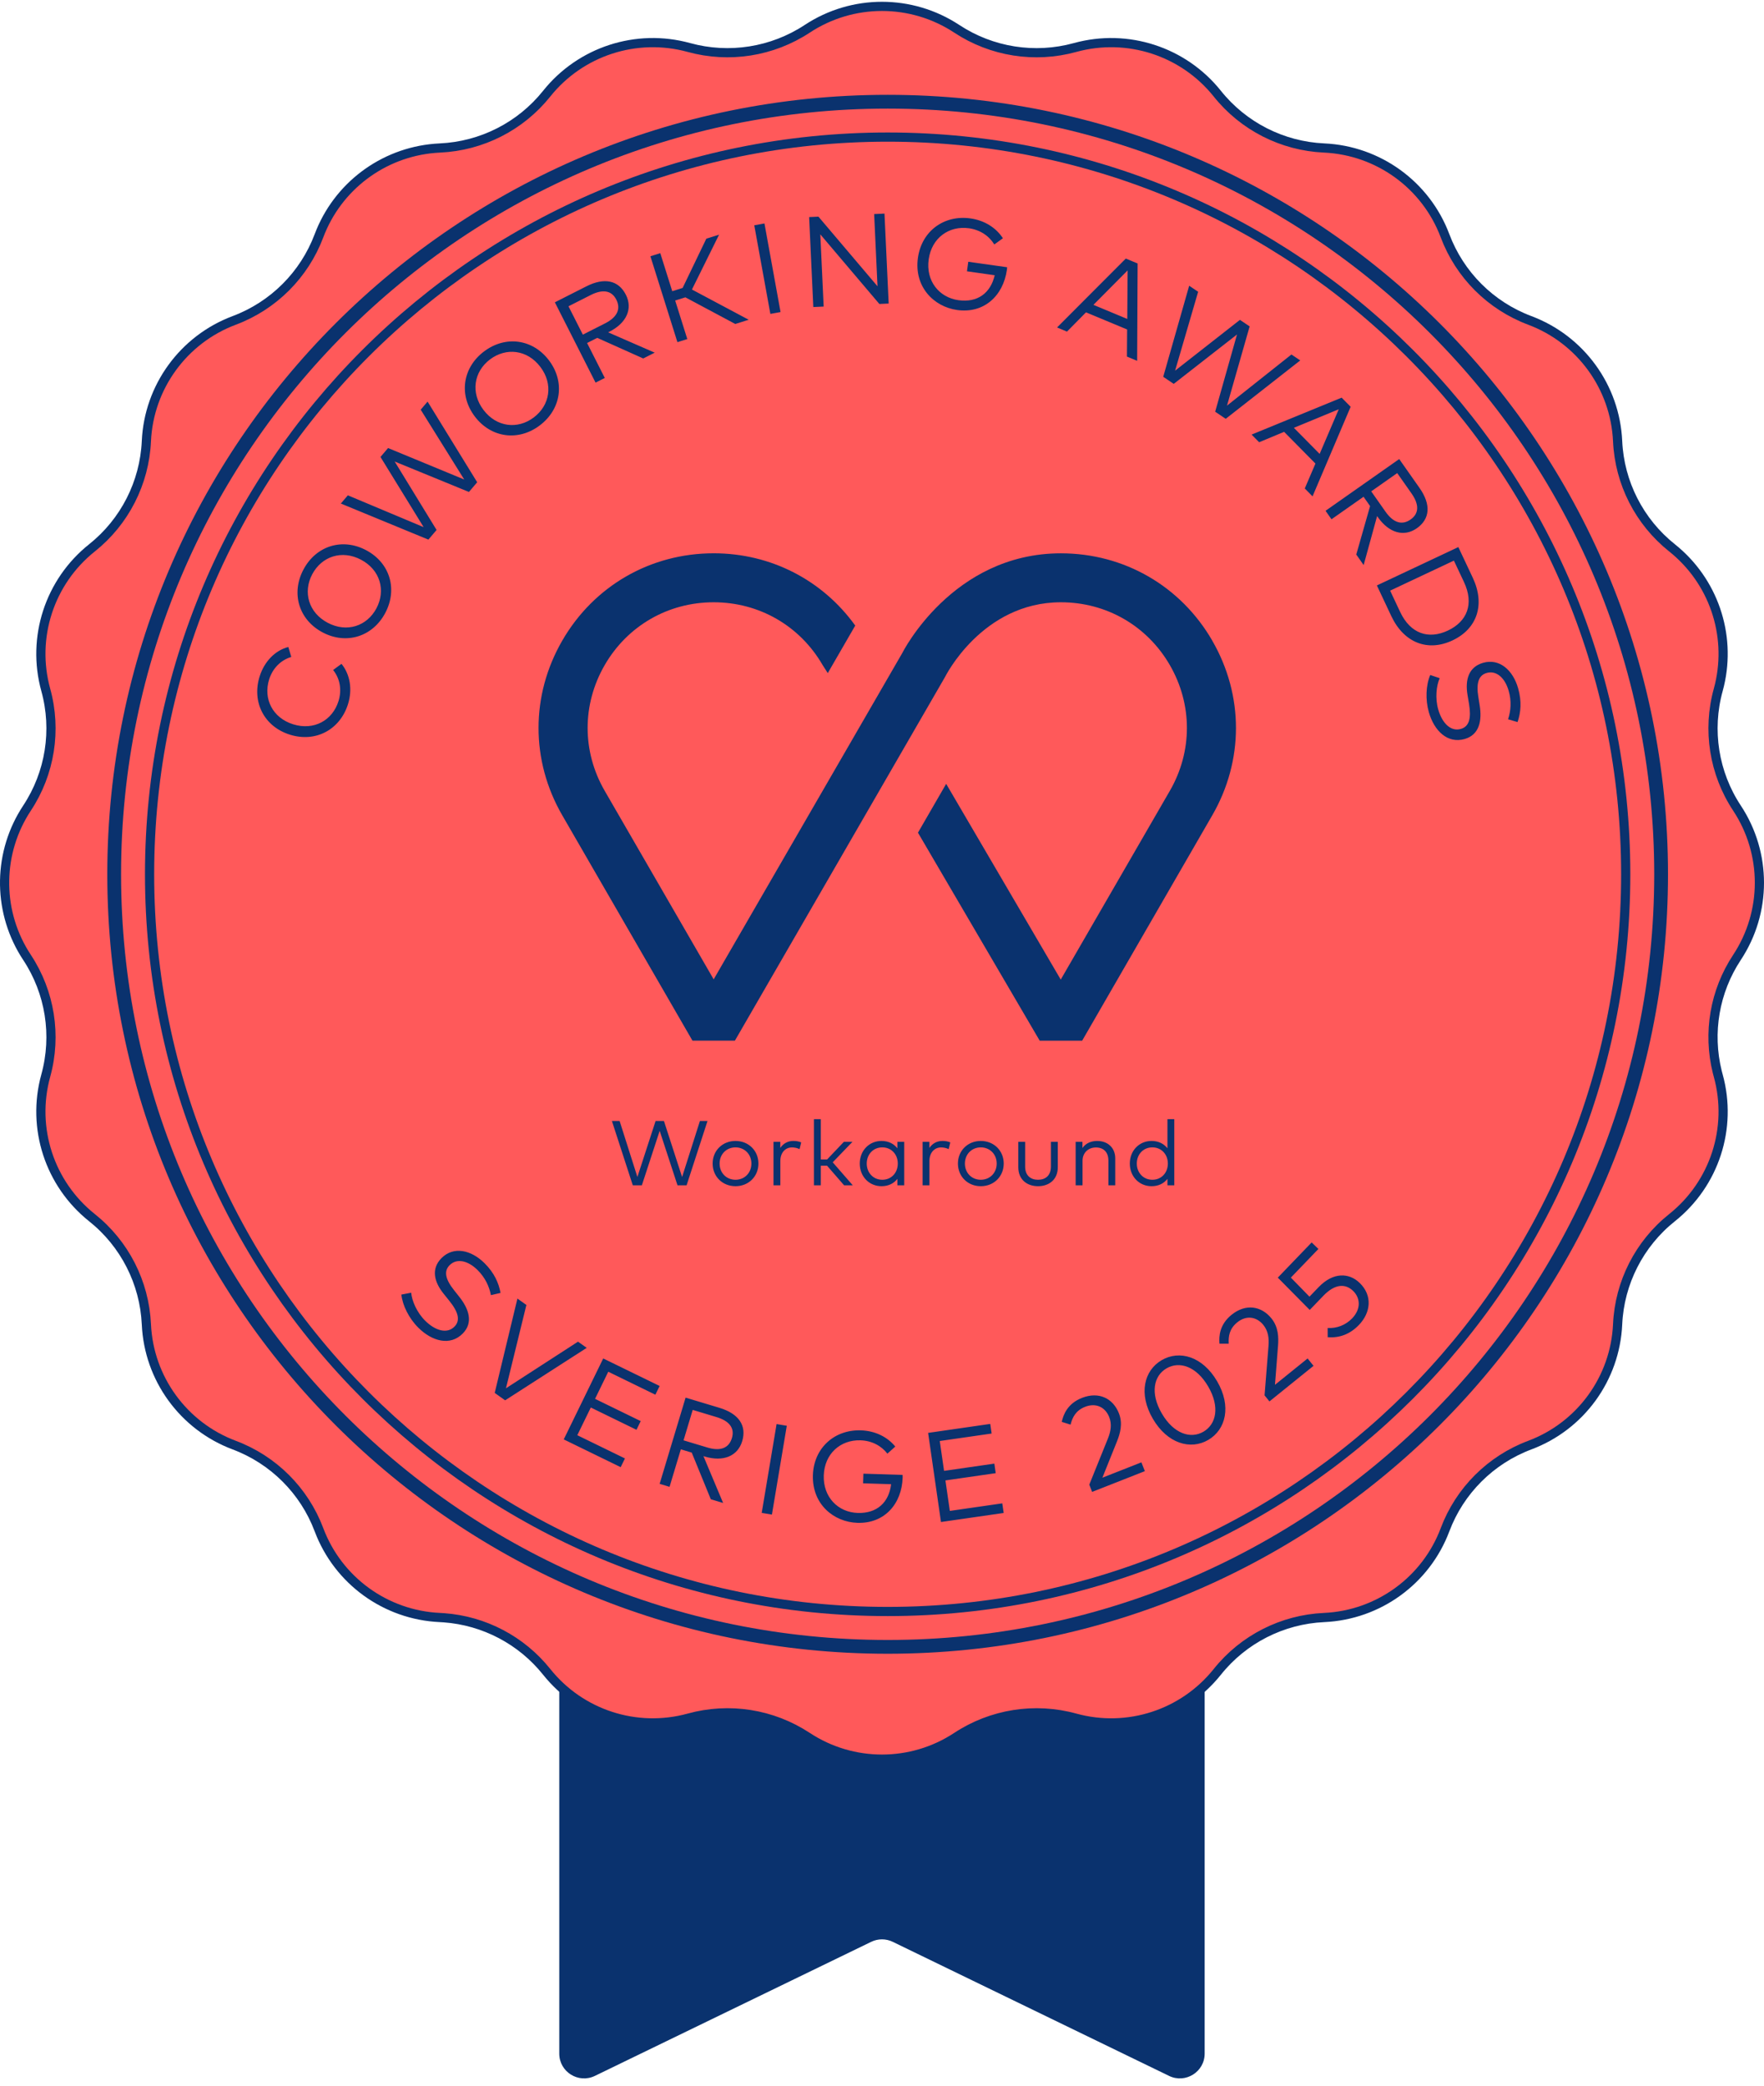 <svg width="192" height="227" viewBox="0 0 192 227" fill="none" xmlns="http://www.w3.org/2000/svg">
<g clip-path="url(#clip0_12414_3291)">
<path d="M127.244 225.92L97.178 211.334C96.434 210.971 95.563 210.971 94.819 211.334L64.752 225.92C62.96 226.79 60.873 225.485 60.873 223.496V46.331H131.119V223.496C131.119 225.485 129.033 226.79 127.24 225.92H127.244Z" fill="#0A326E"/>
<path d="M87.862 3.134C92.797 -0.119 99.199 -0.119 104.138 3.134C107.937 5.638 112.633 6.379 117.017 5.17C122.717 3.599 128.807 5.577 132.496 10.193C135.332 13.745 139.571 15.901 144.116 16.106C150.024 16.373 155.205 20.131 157.282 25.658C158.882 29.914 162.244 33.271 166.505 34.869C172.039 36.944 175.801 42.118 176.068 48.017C176.274 52.557 178.433 56.79 181.989 59.623C186.467 63.192 188.465 69.008 187.156 74.546L187.019 75.081C185.808 79.464 186.554 84.154 189.058 87.945C192.314 92.873 192.314 99.266 189.058 104.198C186.628 107.875 185.857 112.391 186.911 116.651L187.02 117.063C188.591 122.755 186.612 128.835 181.989 132.52C178.432 135.353 176.274 139.586 176.068 144.126C175.801 150.025 172.039 155.199 166.505 157.274C162.244 158.872 158.882 162.23 157.282 166.485C155.205 172.013 150.024 175.77 144.116 176.036C139.571 176.243 135.332 178.398 132.496 181.95C128.807 186.567 122.721 188.544 117.017 186.973C112.629 185.764 107.934 186.51 104.138 189.01C99.203 192.262 92.801 192.263 87.862 189.01C84.062 186.505 79.367 185.764 74.982 186.973C69.282 188.543 63.193 186.567 59.504 181.95C56.755 178.509 52.692 176.379 48.309 176.062L47.884 176.036C41.977 175.77 36.796 172.012 34.719 166.485C33.118 162.23 29.757 158.872 25.496 157.274C19.961 155.199 16.198 150.025 15.932 144.126C15.725 139.586 13.567 135.353 10.011 132.52C5.388 128.835 3.409 122.757 4.981 117.062C6.192 112.679 5.446 107.989 2.942 104.198L2.646 103.732C-0.311 98.873 -0.213 92.723 2.942 87.945C5.449 84.15 6.192 79.46 4.981 75.081C3.409 69.389 5.388 63.307 10.011 59.623C13.567 56.79 15.726 52.557 15.932 48.017C16.198 42.118 19.961 36.944 25.496 34.869C29.757 33.271 33.118 29.914 34.719 25.658C36.731 20.304 41.656 16.61 47.332 16.142L47.884 16.106C52.429 15.901 56.667 13.745 59.504 10.193C63.193 5.577 69.279 3.6 74.982 5.17C79.371 6.379 84.066 5.634 87.862 3.134Z" fill="#FF595A" stroke="#0A326E"/>
<path d="M96.615 179.229C143.11 179.229 180.802 141.585 180.802 95.149C180.802 48.713 143.11 11.069 96.615 11.069C50.12 11.069 12.428 48.713 12.428 95.149C12.428 141.585 50.12 179.229 96.615 179.229Z" stroke="#0A326E" stroke-width="1.5" stroke-miterlimit="10"/>
<path d="M28.256 73.628C28.764 71.997 29.95 70.775 31.382 70.415L31.705 71.498C30.585 71.823 29.677 72.714 29.292 73.95C28.638 76.049 29.663 78.127 31.915 78.829C34.167 79.53 36.191 78.401 36.844 76.302C37.229 75.066 36.996 73.835 36.257 72.915L37.169 72.246C38.097 73.386 38.382 75.014 37.88 76.625C37.014 79.405 34.37 80.832 31.563 79.958C28.756 79.084 27.39 76.408 28.256 73.628ZM33.028 61.986C34.396 59.408 37.255 58.5 39.852 59.879C42.449 61.257 43.3 64.133 41.932 66.712C40.567 69.284 37.704 70.198 35.107 68.82C32.51 67.441 31.663 64.559 33.028 61.986ZM33.986 62.495C32.956 64.436 33.578 66.669 35.662 67.775C37.746 68.88 39.943 68.145 40.973 66.203C42.007 64.255 41.385 62.023 39.301 60.917C37.217 59.812 35.02 60.547 33.986 62.495ZM46.54 43.707L51.939 52.484L51.041 53.54L42.958 50.228L47.52 57.677L46.626 58.727L37.099 54.801L37.861 53.906L46.11 57.368L41.413 49.731L42.239 48.761L50.529 52.186L45.791 44.587L46.54 43.707ZM52.673 38.256C55 36.494 57.976 36.874 59.751 39.218C61.526 41.562 61.086 44.529 58.759 46.291C56.438 48.05 53.457 47.673 51.682 45.329C49.907 42.986 50.352 40.014 52.673 38.256ZM53.328 39.121C51.576 40.448 51.201 42.735 52.625 44.615C54.049 46.496 56.352 46.754 58.104 45.426C59.862 44.095 60.238 41.809 58.813 39.928C57.389 38.048 55.086 37.79 53.328 39.121ZM60.393 32.901L63.821 31.164C65.788 30.167 67.324 30.503 68.124 32.083C68.89 33.594 68.204 35.15 66.337 36.096L66.193 36.169L71.261 38.38L70.012 39.013L65.007 36.77L63.901 37.33L65.828 41.133L64.823 41.642L60.393 32.901ZM64.287 32.113L61.876 33.334L63.439 36.419L65.85 35.197C67.18 34.523 67.597 33.629 67.082 32.611C66.569 31.6 65.598 31.448 64.287 32.113ZM80.03 35.259L74.598 32.358L73.489 32.707L74.808 36.901L73.733 37.239L70.793 27.89L71.868 27.552L73.17 31.692L74.299 31.337L76.877 25.977L78.266 25.54L75.314 31.51L81.492 34.799L80.03 35.259ZM83.206 24.319L84.958 33.961L83.849 34.163L82.097 24.52L83.206 24.319ZM96.271 23.245L96.726 33.035L95.712 33.082L89.285 25.504L89.65 33.364L88.524 33.416L88.069 23.626L89.083 23.579L95.511 31.157L95.146 23.298L96.271 23.245ZM105.627 23.77C107.165 23.987 108.417 24.786 109.16 25.93L108.224 26.604C107.655 25.675 106.681 25.015 105.475 24.844C103.299 24.537 101.412 25.883 101.083 28.219C100.753 30.555 102.194 32.37 104.322 32.67C106.373 32.959 107.814 31.918 108.268 29.954L105.246 29.527L105.392 28.488L109.62 29.084C109.614 29.182 109.607 29.28 109.594 29.37C109.195 32.198 107.096 34.15 104.171 33.737C101.62 33.377 99.468 31.194 99.911 28.054C100.323 25.136 102.764 23.366 105.627 23.77ZM123.823 28.675L123.772 39.269L122.66 38.806L122.682 35.858L118.204 33.993L116.134 36.089L115.054 35.639L122.537 28.139L123.823 28.675ZM122.736 29.428L119.014 33.178L122.697 34.712L122.736 29.428ZM141.524 39.224L133.413 45.58L132.263 44.807L134.64 36.402L127.755 41.777L126.61 41.007L129.434 31.097L130.41 31.753L127.902 40.34L134.959 34.811L136.016 35.522L133.551 44.146L140.565 38.58L141.524 39.224ZM147.009 44.269L142.862 54.018L142.016 53.161L143.177 50.451L139.769 46.998L137.049 48.129L136.228 47.297L146.03 43.277L147.009 44.269ZM145.715 44.542L140.831 46.56L143.634 49.4L145.715 44.542ZM152.295 49.958L154.505 53.102C155.772 54.906 155.659 56.474 154.21 57.493C152.824 58.466 151.185 58.009 149.982 56.297L149.889 56.165L148.425 61.497L147.621 60.351L149.125 55.077L148.413 54.063L144.924 56.514L144.277 55.591L152.295 49.958ZM153.632 53.698L152.078 51.487L149.249 53.475L150.802 55.686C151.659 56.906 152.604 57.192 153.538 56.536C154.466 55.884 154.477 54.901 153.632 53.698ZM158.731 59.54L160.302 62.877C161.665 65.772 160.8 68.422 158.096 69.695C155.391 70.969 152.798 69.946 151.435 67.051L149.864 63.714L158.731 59.54ZM159.339 63.331L158.248 61.013L151.307 64.28L152.398 66.598C153.528 68.999 155.515 69.603 157.592 68.625C159.682 67.641 160.469 65.731 159.339 63.331ZM165.176 78.583L164.143 78.281C164.444 77.373 164.536 76.32 164.212 75.189C163.806 73.769 162.876 72.936 161.813 73.24C160.938 73.491 160.662 74.334 160.907 75.851L161.055 76.777C161.312 78.385 161.049 79.961 159.42 80.427C157.556 80.96 156.102 79.541 155.52 77.509C155.129 76.143 155.2 74.557 155.672 73.461L156.703 73.807C156.338 74.617 156.191 75.985 156.541 77.21C156.959 78.67 157.88 79.651 159.004 79.33C159.92 79.068 160.152 78.149 159.893 76.607L159.729 75.627C159.45 73.967 159.862 72.582 161.424 72.136C163.214 71.623 164.673 72.931 165.237 74.903C165.647 76.337 165.533 77.542 165.176 78.583Z" fill="#0A326E"/>
<path d="M96.615 175.38C140.982 175.38 176.949 139.46 176.949 95.15C176.949 50.84 140.982 14.919 96.615 14.919C52.248 14.919 16.281 50.84 16.281 95.15C16.281 139.46 52.248 175.38 96.615 175.38Z" stroke="#0A326E" stroke-miterlimit="10"/>
<path d="M131.951 69.724C128.511 63.773 122.349 60.218 115.47 60.218C103.622 60.218 98.208 71.069 98.208 71.069L77.678 106.583L65.816 86.064C63.341 81.781 63.341 76.668 65.816 72.384C68.291 68.101 72.725 65.546 77.678 65.546C82.631 65.546 87.065 68.104 89.54 72.384L90.098 73.254L93.088 68.082C89.522 63.129 83.897 60.215 77.678 60.215C70.798 60.215 64.636 63.766 61.197 69.721C57.757 75.671 57.757 82.778 61.197 88.728L75.37 113.255H79.989L102.86 73.678C102.86 73.678 106.873 65.546 115.47 65.546C120.423 65.546 124.857 68.104 127.331 72.384C129.806 76.668 129.806 81.781 127.331 86.064L115.455 106.609L102.984 85.307L99.914 90.62L113.165 113.259H117.785L131.947 88.732C135.387 82.781 135.387 75.675 131.947 69.724H131.951Z" fill="#0A326E"/>
<path d="M54.481 140.71L53.433 140.952C53.251 140.012 52.816 139.049 51.981 138.221C50.932 137.181 49.713 136.909 48.934 137.695C48.294 138.341 48.466 139.211 49.422 140.415L50.004 141.15C51.014 142.427 51.555 143.93 50.363 145.133C48.998 146.51 47.035 145.984 45.534 144.496C44.525 143.495 43.811 142.078 43.687 140.89L44.755 140.688C44.833 141.573 45.373 142.838 46.278 143.735C47.357 144.804 48.641 145.21 49.464 144.379C50.134 143.703 49.887 142.789 48.907 141.57L48.285 140.796C47.23 139.484 46.912 138.075 48.055 136.921C49.366 135.599 51.278 136.026 52.735 137.47C53.794 138.52 54.284 139.626 54.481 140.71ZM63.86 146.688L54.981 152.399L53.846 151.592L56.318 141.325L57.294 142.019L55.071 151.089L62.913 146.014L63.86 146.688ZM68.021 158.723L67.557 159.673L61.36 156.651L65.656 147.842L71.797 150.837L71.333 151.787L66.206 149.287L64.767 152.237L69.737 154.661L69.277 155.605L64.306 153.181L62.836 156.195L68.021 158.723ZM74.623 152.105L78.302 153.213C80.414 153.848 81.293 155.151 80.783 156.847C80.294 158.469 78.723 159.122 76.719 158.519L76.565 158.472L78.707 163.569L77.367 163.166L75.291 158.089L74.105 157.731L72.876 161.813L71.797 161.488L74.623 152.105ZM77.984 154.221L75.397 153.442L74.4 156.753L76.987 157.532C78.415 157.962 79.334 157.603 79.663 156.51C79.99 155.424 79.392 154.645 77.984 154.221ZM85.637 155.168L84.018 164.834L82.907 164.648L84.526 154.982L85.637 155.168ZM93.698 155.666C95.251 155.715 96.582 156.374 97.445 157.43L96.587 158.202C95.921 157.34 94.881 156.789 93.663 156.75C91.466 156.68 89.737 158.222 89.662 160.58C89.587 162.938 91.216 164.586 93.363 164.655C95.434 164.72 96.754 163.53 96.993 161.527L93.942 161.43L93.975 160.381L98.243 160.516C98.247 160.615 98.251 160.713 98.248 160.804C98.157 163.658 96.282 165.826 93.329 165.732C90.754 165.65 88.379 163.712 88.479 160.543C88.573 157.597 90.808 155.574 93.698 155.666ZM109.092 163.611L109.243 164.657L102.419 165.641L101.02 155.942L107.782 154.966L107.933 156.013L102.286 156.827L102.755 160.076L108.228 159.287L108.378 160.326L102.904 161.116L103.383 164.434L109.092 163.611ZM116.524 155.044L115.564 154.745C115.743 153.937 116.2 152.749 117.764 152.134C119.614 151.405 121.152 152.199 121.785 153.808C122.232 154.941 121.92 156.004 121.576 156.869L119.987 160.82L124.234 159.148L124.61 160.106L118.872 162.365L118.562 161.576L120.577 156.586C120.906 155.779 121.038 155.005 120.73 154.223C120.317 153.174 119.32 152.627 118.108 153.104C117.072 153.511 116.718 154.275 116.524 155.044ZM126.44 148.028C128.368 146.902 130.89 147.61 132.475 150.324C134.056 153.031 133.438 155.581 131.51 156.708C129.588 157.83 127.063 157.116 125.481 154.408C123.896 151.694 124.518 149.15 126.44 148.028ZM126.963 148.922C125.578 149.731 125.165 151.618 126.46 153.836C127.756 156.055 129.603 156.622 130.987 155.813C132.384 154.998 132.797 153.11 131.502 150.892C130.206 148.674 128.359 148.107 126.963 148.922ZM133.739 146.236L132.733 146.238C132.662 145.414 132.742 144.144 134.05 143.088C135.597 141.84 137.302 142.136 138.388 143.482C139.153 144.429 139.175 145.537 139.105 146.465L138.772 150.71L142.323 147.844L142.97 148.645L138.171 152.518L137.639 151.859L138.067 146.494C138.14 145.625 138.033 144.847 137.506 144.194C136.798 143.317 135.682 143.093 134.669 143.911C133.803 144.61 133.694 145.445 133.739 146.236ZM142.764 135.217L143.501 135.925L140.502 139.043L142.528 141.117L143.527 140.078C145.129 138.413 146.849 138.523 147.979 139.61C149.422 140.998 149.195 142.859 147.91 144.196C146.954 145.19 145.809 145.633 144.51 145.529L144.505 144.525C145.496 144.594 146.479 144.199 147.168 143.483C148.167 142.443 148.065 141.247 147.268 140.481C146.496 139.738 145.37 139.636 144.036 141.024L142.556 142.562L139.081 139.046L142.764 135.217Z" fill="#0A326E"/>
<path d="M77.007 122L74.731 129H73.742L71.802 123.07L69.862 129H68.876L66.602 122H67.442L69.376 128.09L71.356 122H72.266L74.242 128.095L76.181 122H77.007ZM80.055 124.17C81.48 124.17 82.55 125.23 82.55 126.63C82.55 128.035 81.48 129.095 80.055 129.095C78.63 129.095 77.565 128.035 77.565 126.63C77.565 125.23 78.63 124.17 80.055 124.17ZM80.055 124.87C79.07 124.87 78.325 125.61 78.325 126.63C78.325 127.655 79.07 128.395 80.055 128.395C81.035 128.395 81.785 127.655 81.785 126.63C81.785 125.61 81.035 124.87 80.055 124.87ZM86.335 124.17C86.675 124.17 86.955 124.215 87.205 124.33L87.025 125.065C86.795 124.94 86.48 124.875 86.205 124.875C85.465 124.875 84.935 125.455 84.935 126.35V129H84.19V124.265H84.93V124.93C85.255 124.445 85.755 124.17 86.335 124.17ZM89.341 121.8V126.185H90.026L91.851 124.265H92.786L90.636 126.495L92.821 129H91.876L90.021 126.865H89.341V129H88.591V121.8H89.341ZM98.418 124.265V129H97.674V128.295C97.299 128.78 96.724 129.095 95.944 129.095C94.614 129.095 93.579 128.055 93.579 126.63C93.579 125.21 94.614 124.17 95.944 124.17C96.724 124.17 97.299 124.49 97.674 124.97V124.265H98.418ZM96.034 124.87C95.019 124.87 94.338 125.655 94.338 126.63C94.338 127.61 95.028 128.395 96.034 128.395C97.019 128.395 97.719 127.635 97.719 126.63C97.719 125.63 97.019 124.87 96.034 124.87ZM102.564 124.17C102.904 124.17 103.184 124.215 103.434 124.33L103.254 125.065C103.024 124.94 102.709 124.875 102.434 124.875C101.694 124.875 101.164 125.455 101.164 126.35V129H100.419V124.265H101.159V124.93C101.484 124.445 101.984 124.17 102.564 124.17ZM106.754 124.17C108.179 124.17 109.249 125.23 109.249 126.63C109.249 128.035 108.179 129.095 106.754 129.095C105.329 129.095 104.264 128.035 104.264 126.63C104.264 125.23 105.329 124.17 106.754 124.17ZM106.754 124.87C105.769 124.87 105.024 125.61 105.024 126.63C105.024 127.655 105.769 128.395 106.754 128.395C107.734 128.395 108.484 127.655 108.484 126.63C108.484 125.61 107.734 124.87 106.754 124.87ZM115.135 124.265V127.025C115.135 128.43 114.125 129.095 112.985 129.095C111.84 129.095 110.835 128.43 110.835 127.025V124.265H111.58V126.955C111.58 127.935 112.175 128.395 112.985 128.395C113.795 128.395 114.385 127.935 114.385 126.955V124.265H115.135ZM119.412 124.17C120.582 124.17 121.387 124.92 121.387 126.065V129H120.642V126.31C120.642 125.41 120.142 124.88 119.277 124.88C118.482 124.88 117.827 125.43 117.827 126.33V129H117.077V124.265H117.817V124.94C118.202 124.375 118.832 124.17 119.412 124.17ZM125.338 124.17C126.118 124.17 126.693 124.49 127.068 124.97V121.8H127.813V129H127.068V128.295C126.693 128.78 126.118 129.095 125.338 129.095C124.008 129.095 122.973 128.055 122.973 126.63C122.973 125.21 124.008 124.17 125.338 124.17ZM125.428 124.87C124.413 124.87 123.733 125.655 123.733 126.63C123.733 127.61 124.423 128.395 125.428 128.395C126.413 128.395 127.113 127.635 127.113 126.63C127.113 125.63 126.413 124.87 125.428 124.87Z" fill="#0A326E"/>
</g>
<defs>
<clipPath id="clip0_12414_3291">
<rect width="192" height="227" fill="white"/>
</clipPath>
</defs>
</svg>
